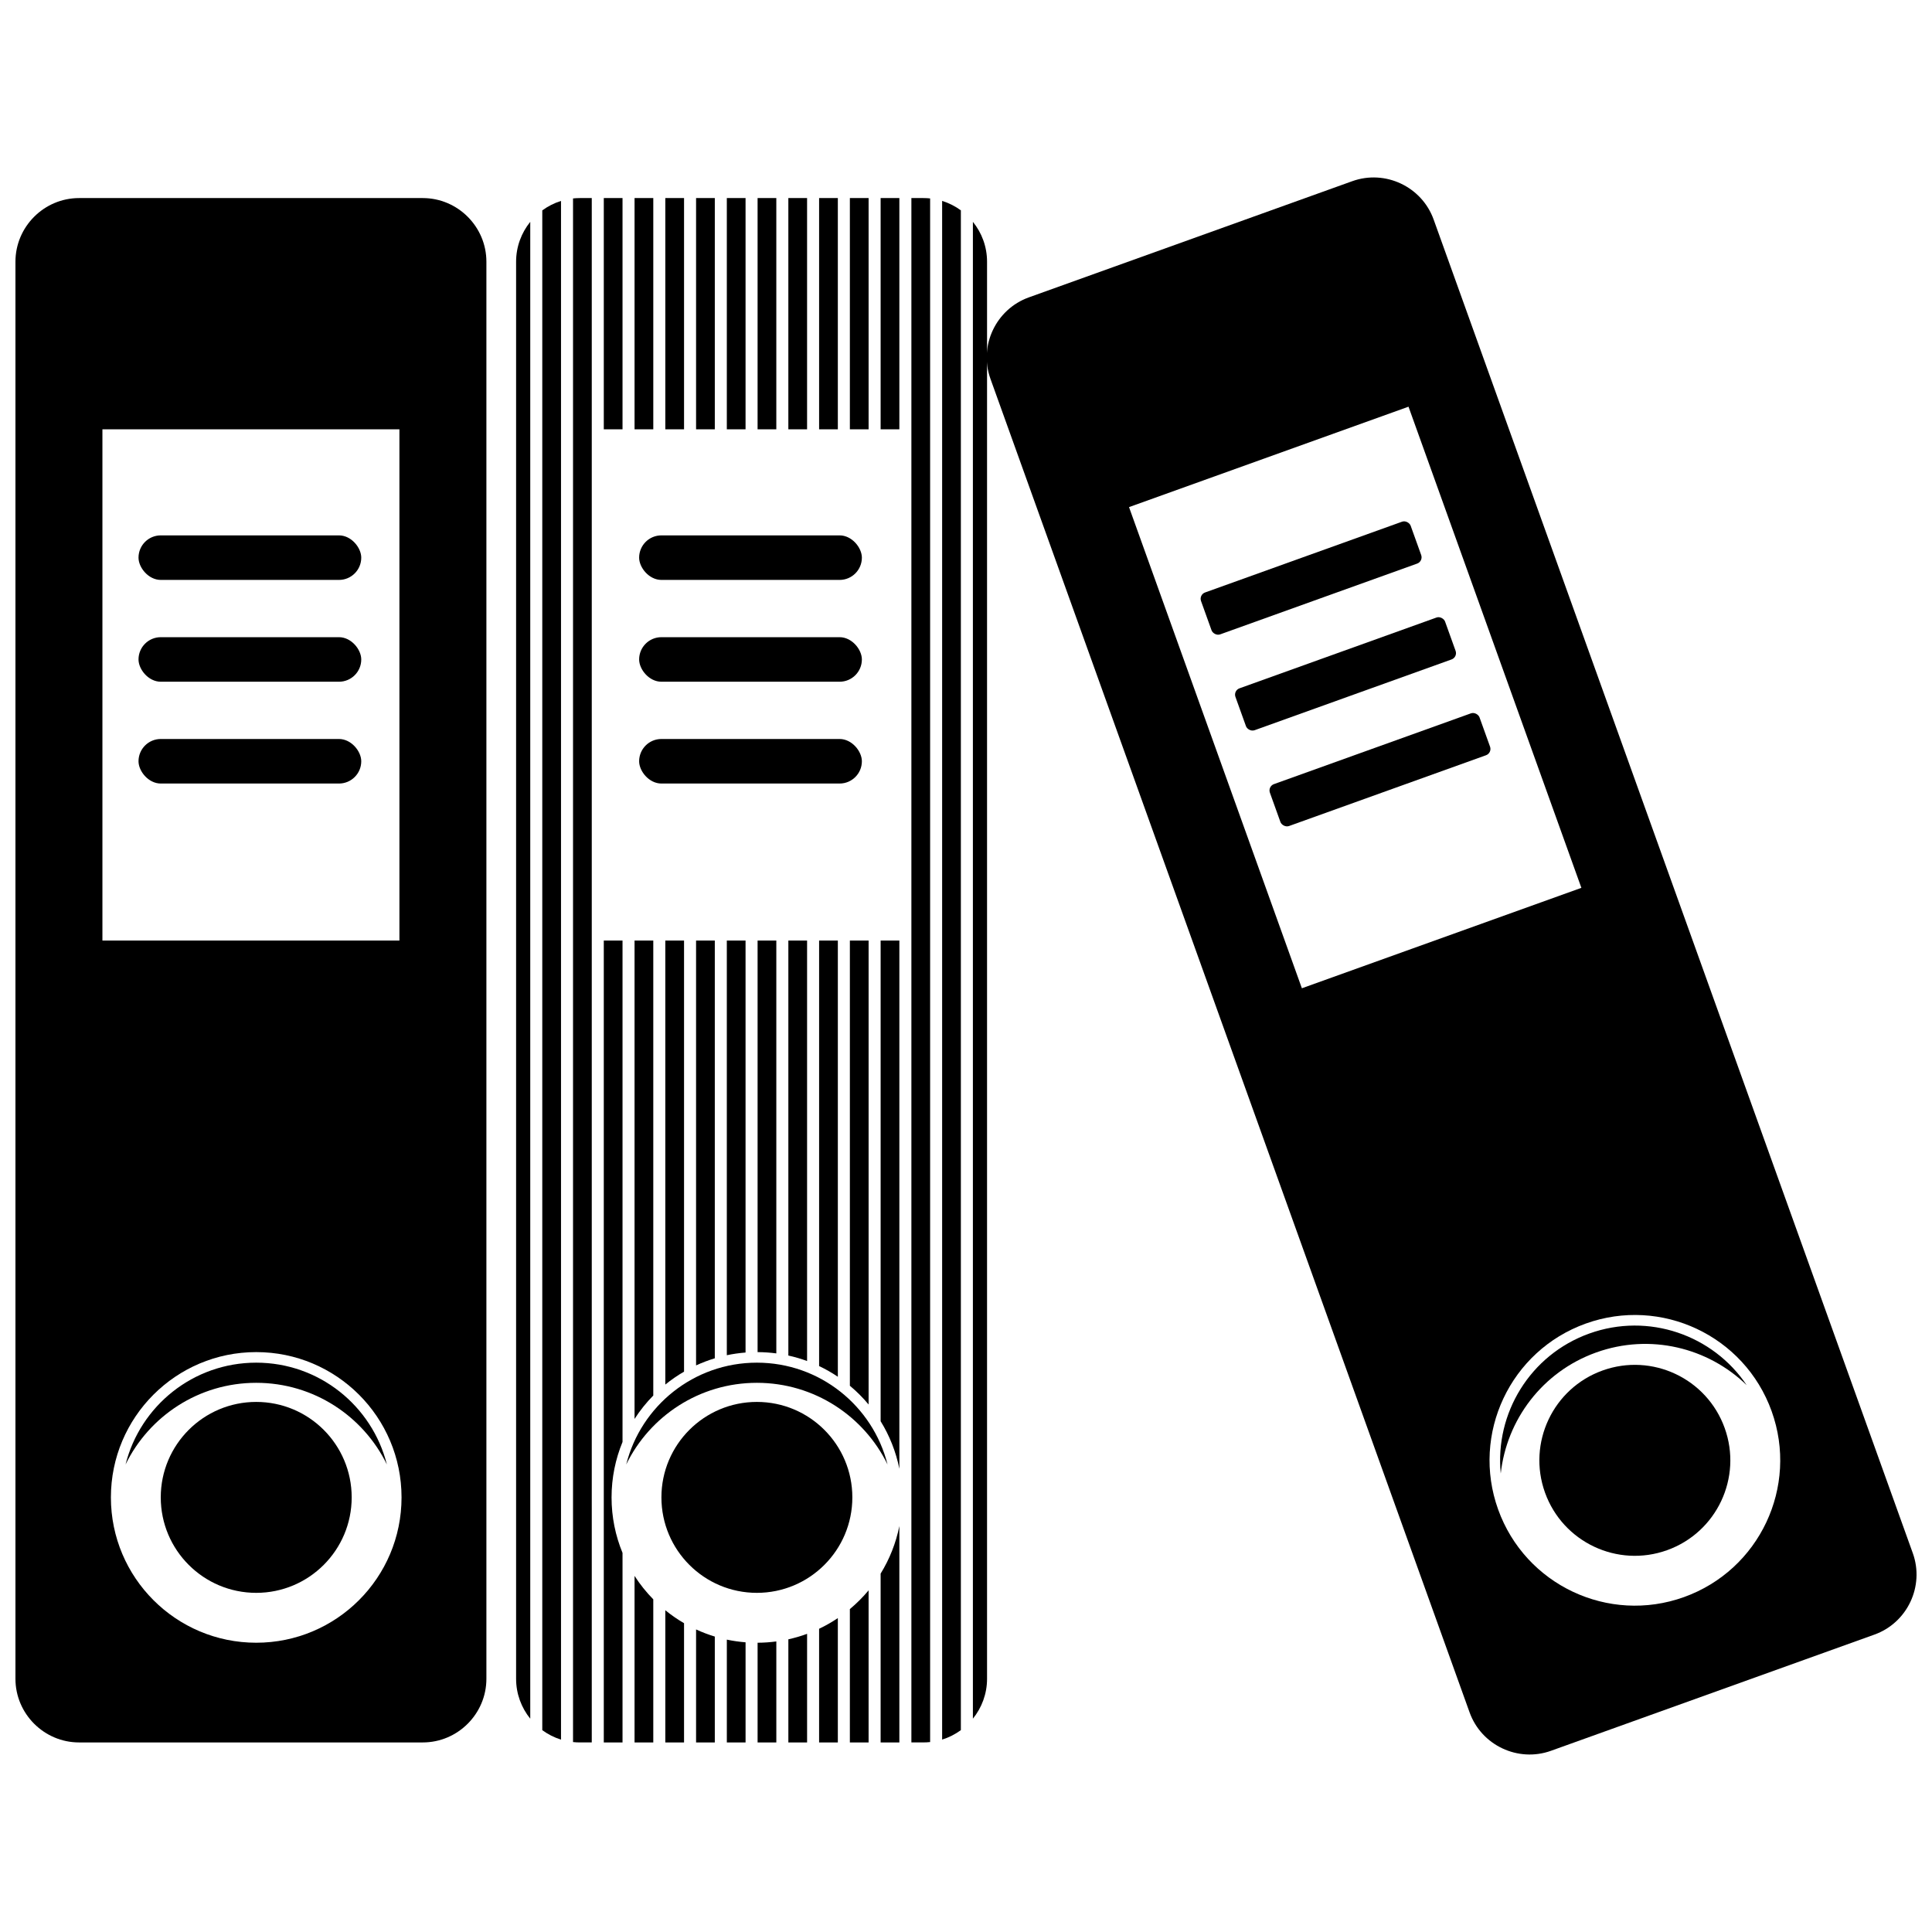 <?xml version="1.0" encoding="UTF-8"?>
<!-- Uploaded to: SVG Repo, www.svgrepo.com, Generator: SVG Repo Mixer Tools -->
<svg width="800px" height="800px" version="1.1" viewBox="144 144 512 512" xmlns="http://www.w3.org/2000/svg">
 <defs>
  <clipPath id="b">
   <path d="m148.09 196h124.91v410h-124.91z"/>
  </clipPath>
  <clipPath id="a">
   <path d="m405 191h246.9v418h-246.9z"/>
  </clipPath>
 </defs>
 <g clip-path="url(#b)">
  <path d="m164.96 196.49h91.074c9.277 0 16.867 7.59 16.867 16.867v375.54c0 9.277-7.59 16.867-16.867 16.867h-91.074c-9.273 0-16.867-7.59-16.867-16.867v-375.54c0-9.277 7.59-16.867 16.867-16.867zm46.941 305.83c21.27 0 38.512 17.242 38.512 38.508 0 21.27-17.242 38.512-38.512 38.512-21.266 0-38.512-17.242-38.512-38.512 0-21.266 17.242-38.508 38.512-38.508zm-40.758-244.55h78.707v135.49h-78.707z" fill-rule="evenodd"/>
 </g>
 <path d="m186.61 285.88h47.223c3.262 0 5.902 3.262 5.902 5.902 0 3.262-2.644 5.902-5.902 5.902h-47.223c-3.262 0-5.902-3.262-5.902-5.902 0-3.262 2.644-5.902 5.902-5.902z" fill-rule="evenodd"/>
 <path d="m186.61 312.86h47.223c3.262 0 5.902 3.262 5.902 5.902 0 3.262-2.644 5.902-5.902 5.902h-47.223c-3.262 0-5.902-3.262-5.902-5.902 0-3.262 2.644-5.902 5.902-5.902z" fill-rule="evenodd"/>
 <path d="m186.61 339.84h47.223c3.262 0 5.902 3.262 5.902 5.902 0 3.262-2.644 5.902-5.902 5.902h-47.223c-3.262 0-5.902-3.262-5.902-5.902 0-3.262 2.644-5.902 5.902-5.902z" fill-rule="evenodd"/>
 <path d="m237.2 540.82c0 13.973-11.324 25.301-25.297 25.301s-25.301-11.328-25.301-25.301c0-13.973 11.328-25.297 25.301-25.297s25.297 11.324 25.297 25.297" fill-rule="evenodd"/>
 <path d="m211.9 505.12c16.707 0 30.73 11.477 34.625 26.977-6.254-12.812-19.406-21.637-34.625-21.637-15.215 0-28.367 8.828-34.625 21.637 3.894-15.5 17.918-26.977 34.625-26.977z" fill-rule="evenodd"/>
 <path d="m297.64 196.49h3.184v409.27h-3.184c-0.602 0-1.191-0.031-1.781-0.094v-409.08c0.586-0.062 1.18-0.094 1.781-0.094zm6.371 0h4.965v61.277h-4.965zm8.152 0h4.965v61.277h-4.965zm8.152 0h4.965v61.277h-4.965zm8.152 0h4.965v61.277h-4.965zm8.148 0h4.965v61.277h-4.965zm8.152 0h4.965v61.277h-4.965zm8.152 0h4.965v61.277h-4.965zm8.152 0h4.965v61.277h-4.965zm8.152 0h4.965v61.277h-4.965zm8.152 0h4.965v61.277h-4.965zm8.152 0h3.184c0.602 0 1.191 0.031 1.781 0.094v409.08c-0.586 0.062-1.18 0.094-1.781 0.094h-3.184v-409.27zm8.148 0.75c1.801 0.562 3.477 1.414 4.965 2.504v402.76c-1.488 1.09-3.164 1.945-4.965 2.504v-407.77zm8.152 5.547c2.344 2.894 3.75 6.574 3.75 10.57v375.54c0 3.996-1.406 7.672-3.75 10.57zm-19.488 402.98h-4.965v-44.742c2.352-3.809 4.055-8.062 4.965-12.602zm-8.152 0h-4.965v-35.344c1.801-1.5 3.465-3.164 4.965-4.965zm-8.152 0h-4.965v-30.125c1.73-0.82 3.391-1.766 4.965-2.828zm-8.148 0h-4.965v-27.332c1.699-0.375 3.359-0.859 4.965-1.453zm-8.152 0h-4.965v-26.426c1.684-0.008 3.34-0.125 4.965-0.344zm-8.152 0h-4.965v-27.25c1.621 0.34 3.277 0.578 4.965 0.711zm-8.152 0h-4.965v-29.949c1.598 0.738 3.258 1.371 4.965 1.887v28.066zm-8.152 0h-4.965v-35.031c1.559 1.266 3.219 2.414 4.965 3.43zm-8.152 0h-4.965v-44.137c1.438 2.242 3.106 4.32 4.965 6.207zm-8.152 0h-4.965v-212.51h4.965v132.88c-1.871 4.531-2.906 9.492-2.906 14.695s1.035 10.168 2.906 14.695zm-16.301-0.75c-1.801-0.559-3.473-1.414-4.965-2.504v-402.76c1.492-1.09 3.164-1.945 4.965-2.504v407.77zm-8.152-5.547c-2.344-2.894-3.75-6.574-3.75-10.57v-375.54c0-3.996 1.406-7.672 3.75-10.57zm60.246-97.145c1.684 0.008 3.34 0.125 4.965 0.34v-109.41h-4.965zm8.152 0.906c1.699 0.375 3.359 0.859 4.965 1.453v-111.43h-4.965zm8.152 2.793c1.73 0.82 3.391 1.766 4.965 2.828v-115.59h-4.965v112.77zm8.152 5.215c1.801 1.504 3.465 3.164 4.965 4.969v-122.95h-4.965zm8.152 9.398c2.352 3.809 4.055 8.062 4.965 12.602v-139.98h-4.965zm-65.215-0.602c1.438-2.242 3.106-4.32 4.965-6.207v-120.57h-4.965zm8.152-9.109c1.559-1.266 3.219-2.414 4.965-3.426v-114.25h-4.965zm8.152-5.082c1.598-0.734 3.258-1.367 4.965-1.883v-110.71h-4.965zm8.148-2.699c1.621-0.34 3.277-0.578 4.965-0.711v-109.18h-4.965z" fill-rule="evenodd"/>
 <path d="m319.28 285.88h47.223c3.262 0 5.902 3.262 5.902 5.902 0 3.262-2.644 5.902-5.902 5.902h-47.223c-3.262 0-5.902-3.262-5.902-5.902 0-3.262 2.644-5.902 5.902-5.902z" fill-rule="evenodd"/>
 <path d="m319.28 312.86h47.223c3.262 0 5.902 3.262 5.902 5.902 0 3.262-2.644 5.902-5.902 5.902h-47.223c-3.262 0-5.902-3.262-5.902-5.902 0-3.262 2.644-5.902 5.902-5.902z" fill-rule="evenodd"/>
 <path d="m319.28 339.84h47.223c3.262 0 5.902 3.262 5.902 5.902 0 3.262-2.644 5.902-5.902 5.902h-47.223c-3.262 0-5.902-3.262-5.902-5.902 0-3.262 2.644-5.902 5.902-5.902z" fill-rule="evenodd"/>
 <path d="m369.88 540.82c0 13.973-11.328 25.301-25.301 25.301s-25.297-11.328-25.297-25.301c0-13.973 11.324-25.297 25.297-25.297s25.301 11.324 25.301 25.297" fill-rule="evenodd"/>
 <path d="m344.58 505.12c16.707 0 30.73 11.477 34.625 26.977-6.258-12.812-19.41-21.637-34.625-21.637s-28.371 8.828-34.625 21.637c3.891-15.5 17.914-26.977 34.625-26.977z" fill-rule="evenodd"/>
 <g clip-path="url(#a)">
  <path d="m416.65 222.81 85.711-30.793c8.73-3.137 18.438 1.438 21.574 10.172l126.98 353.42c3.137 8.73-1.438 18.438-10.172 21.574l-85.711 30.793c-8.73 3.137-18.438-1.438-21.574-10.172l-126.98-353.42c-3.137-8.73 1.438-18.438 10.172-21.574zm147.59 271.95c20.016-7.191 42.07 3.207 49.262 23.219 7.191 20.016-3.207 42.07-23.219 49.262-20.016 7.191-42.07-3.207-49.262-23.219-7.191-20.016 3.203-42.07 23.219-49.262zm-121.04-216.37 74.07-26.613 45.812 127.51-74.07 26.613-45.809-127.51z" fill-rule="evenodd"/>
 </g>
 <path d="m463.36 301.01 52.207-18.758c0.926-0.332 2.004 0.324 2.273 1.074l2.789 7.762c0.332 0.926-0.148 1.941-1.074 2.273l-52.207 18.758c-0.926 0.332-2.004-0.324-2.273-1.074l-2.789-7.762c-0.332-0.926 0.148-1.941 1.074-2.273z" fill-rule="evenodd"/>
 <path d="m472.48 326.41 52.207-18.758c0.926-0.332 2.004 0.324 2.273 1.074l2.789 7.762c0.332 0.926-0.148 1.941-1.074 2.273l-52.207 18.758c-0.926 0.332-2.004-0.324-2.273-1.074l-2.789-7.762c-0.332-0.926 0.148-1.941 1.074-2.273z" fill-rule="evenodd"/>
 <path d="m481.61 351.8 52.207-18.758c0.926-0.332 2.004 0.324 2.273 1.074l2.789 7.762c0.332 0.926-0.148 1.941-1.074 2.273l-52.207 18.758c-0.926 0.332-2.004-0.324-2.273-1.074l-2.789-7.762c-0.332-0.926 0.148-1.941 1.074-2.273z" fill-rule="evenodd"/>
 <path d="m601.06 522.45c4.727 13.148-2.106 27.641-15.254 32.363-13.148 4.723-27.637-2.106-32.363-15.254-4.723-13.148 2.106-27.641 15.254-32.363 13.152-4.723 27.641 2.106 32.363 15.254" fill-rule="evenodd"/>
 <path d="m565.18 497.4c15.723-5.648 32.801 0.41 41.707 13.68-10.219-9.941-25.582-13.797-39.902-8.656-14.32 5.144-23.715 17.898-25.27 32.07-1.578-15.902 7.742-31.445 23.465-37.094z" fill-rule="evenodd"/>
</svg>